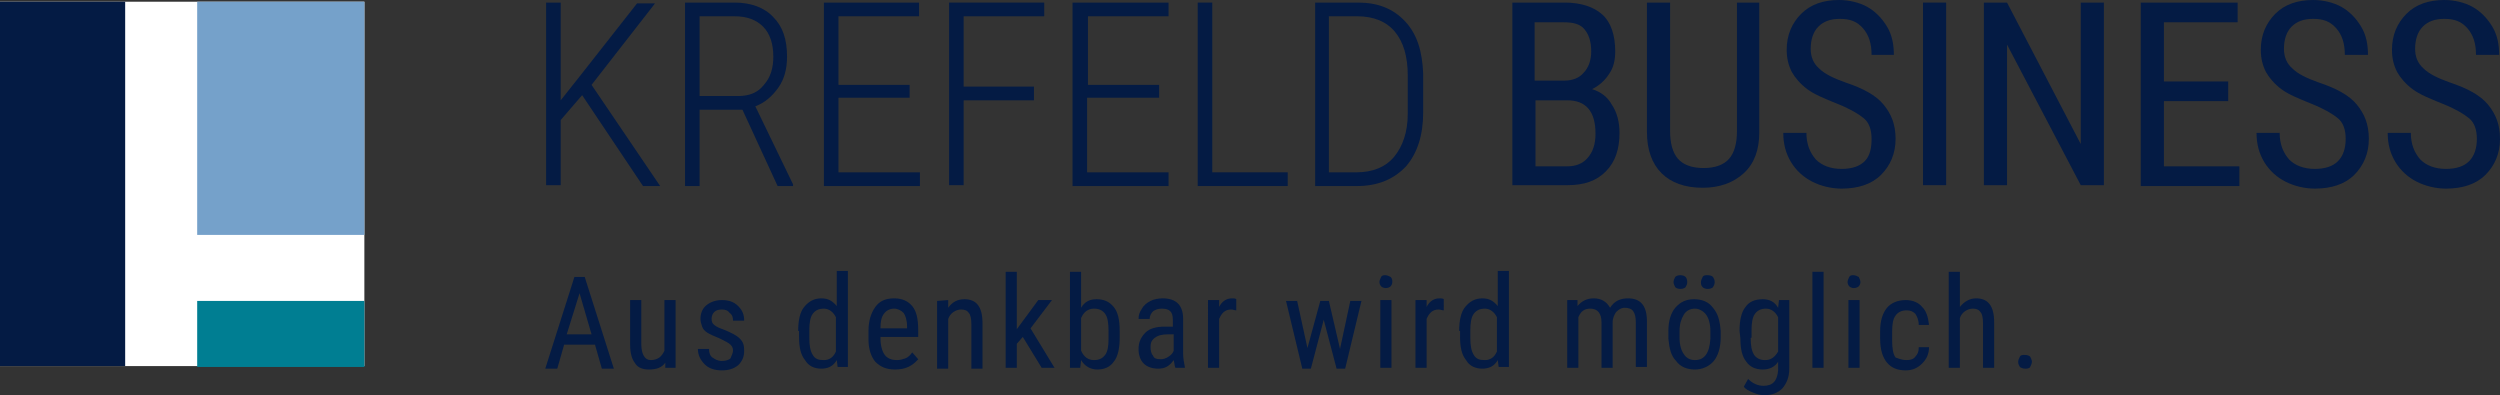 <svg xmlns="http://www.w3.org/2000/svg" xmlns:xlink="http://www.w3.org/1999/xlink" version="1.1" id="Ebene_1" x="0px" y="0px" viewBox="0 0 291.6 46.1" style="enable-background:new 0 0 291.6 46.1;" xml:space="preserve"><rect x="0" y="0" width="291.6" height="46.1" fill="#333333" stroke="none"/><style type="text/css">.st0{fill:#FFFFFF;}	.st1{fill:#007E92;}	.st2{fill:#75A1CA;}	.st3{fill:#041B44;}</style><rect y="0.2" class="st0" width="42.5" height="42.5"/><g><g><rect x="23" y="35.1" class="st1" width="19.5" height="7.7"/><polygon class="st2" points="42.5,27.4 42.5,27.4 42.5,0.2 23,0.2 23,27.4 "/><rect y="0.2" class="st3" width="14.6" height="42.5"/></g><g><path class="st3" d="M69.4,40.2h-3.6L65,43h-1.4L67,32.3h1.2L71.6,43h-1.4L69.4,40.2z M66.1,39H69l-1.4-4.8L66.1,39z"/><path class="st3" d="M77.6,42.3c-0.4,0.6-1.1,0.8-1.9,0.8c-0.7,0-1.3-0.2-1.6-0.7c-0.4-0.5-0.6-1.2-0.6-2.2V35h1.3v5.1 c0,1.2,0.4,1.9,1.1,1.9c0.8,0,1.3-0.4,1.6-1.1V35h1.3v7.9h-1.2L77.6,42.3z"/><path class="st3" d="M85.5,40.9c0-0.3-0.1-0.5-0.3-0.7s-0.6-0.4-1.2-0.7c-0.7-0.3-1.2-0.5-1.5-0.7s-0.5-0.4-0.6-0.7 s-0.2-0.6-0.2-0.9c0-0.6,0.2-1.2,0.7-1.6c0.5-0.4,1.1-0.6,1.8-0.6c0.8,0,1.4,0.2,1.9,0.7s0.7,1,0.7,1.7h-1.3 c0-0.4-0.1-0.7-0.4-0.9c-0.2-0.3-0.5-0.4-0.9-0.4s-0.7,0.1-0.9,0.3c-0.2,0.2-0.3,0.5-0.3,0.8s0.1,0.5,0.2,0.6 c0.2,0.2,0.5,0.4,1.1,0.6c1,0.4,1.6,0.7,2,1.1s0.5,0.8,0.5,1.4c0,0.7-0.2,1.2-0.7,1.7c-0.5,0.4-1.1,0.6-1.9,0.6s-1.5-0.2-2-0.7 s-0.8-1.1-0.8-1.8h1.3c0,0.4,0.1,0.8,0.4,1s0.6,0.4,1.1,0.4c0.4,0,0.8-0.1,1-0.3C85.3,41.5,85.5,41.2,85.5,40.9z"/><path class="st3" d="M93.1,38.6c0-1.2,0.2-2.2,0.7-2.8s1.1-1,2-1c0.8,0,1.3,0.3,1.8,0.9v-4.1h1.3v11.2h-1.2L97.6,42 c-0.4,0.7-1,1-1.8,1s-1.5-0.3-1.9-1c-0.5-0.6-0.7-1.5-0.7-2.7v-0.7H93.1z M94.4,39.4c0,0.9,0.1,1.5,0.4,2s0.7,0.6,1.3,0.6 c0.6,0,1.1-0.3,1.4-1v-4c-0.3-0.6-0.8-1-1.4-1s-1,0.2-1.3,0.6s-0.4,1.1-0.4,1.9V39.4z"/><path class="st3" d="M104.4,43.1c-1,0-1.7-0.3-2.3-0.9c-0.5-0.6-0.8-1.5-0.8-2.6v-1c0-1.2,0.3-2.1,0.8-2.8s1.2-1,2.2-1 c0.9,0,1.6,0.3,2.1,0.9s0.7,1.5,0.7,2.8v0.8h-4.4v0.2c0,0.8,0.2,1.5,0.5,1.9s0.8,0.6,1.4,0.6c0.4,0,0.7-0.1,1-0.2 c0.3-0.1,0.6-0.4,0.8-0.7l0.7,0.8C106.4,42.7,105.6,43.1,104.4,43.1z M104.3,36c-0.5,0-0.9,0.2-1.2,0.6c-0.3,0.4-0.4,0.9-0.4,1.7 h3.1v-0.2c0-0.8-0.2-1.3-0.4-1.6C105.1,36.2,104.7,36,104.3,36z"/><path class="st3" d="M110.6,35v0.9c0.5-0.7,1.1-1,1.9-1c1.4,0,2.1,0.9,2.1,2.8V43h-1.3v-5.2c0-0.6-0.1-1.1-0.3-1.3 c-0.2-0.3-0.5-0.4-0.9-0.4c-0.3,0-0.6,0.1-0.9,0.3s-0.5,0.5-0.6,0.8V43h-1.3v-7.9L110.6,35L110.6,35z"/><path class="st3" d="M119.3,39.3l-0.7,0.8v2.8h-1.3V31.7h1.3v6.7l2.5-3.4h1.6l-2.5,3.3l2.8,4.6h-1.5L119.3,39.3z"/><path class="st3" d="M130.6,39.4c0,1.2-0.2,2.2-0.7,2.8c-0.4,0.6-1.1,0.9-1.9,0.9c-0.8,0-1.5-0.4-1.9-1.1l-0.1,0.9h-1.2V31.7h1.3 v4.2c0.4-0.7,1-1,1.8-1c0.9,0,1.5,0.3,2,0.9s0.7,1.5,0.7,2.8L130.6,39.4L130.6,39.4z M129.3,38.6c0-0.9-0.1-1.6-0.4-2 c-0.3-0.4-0.7-0.6-1.3-0.6c-0.7,0-1.2,0.4-1.5,1.1v3.8c0.3,0.7,0.8,1.1,1.5,1.1c0.6,0,1-0.2,1.3-0.6s0.4-1,0.4-1.9V38.6z"/><path class="st3" d="M137.1,42.9c-0.1-0.2-0.1-0.5-0.2-0.9c-0.5,0.7-1,1-1.8,1c-0.7,0-1.3-0.2-1.7-0.6c-0.4-0.4-0.6-1-0.6-1.7 c0-0.8,0.3-1.4,0.8-1.9s1.3-0.7,2.2-0.7h1v-0.8c0-0.5-0.1-0.8-0.3-1s-0.5-0.3-1-0.3c-0.4,0-0.7,0.1-1,0.3 c-0.2,0.2-0.4,0.5-0.4,0.9h-1.3c0-0.4,0.1-0.8,0.4-1.2c0.2-0.4,0.6-0.7,1-0.9s0.9-0.3,1.4-0.3c0.8,0,1.4,0.2,1.8,0.6 c0.4,0.4,0.6,1,0.6,1.8v4c0,0.6,0.1,1.1,0.2,1.6v0.1C138.2,42.9,137.1,42.9,137.1,42.9z M135.4,41.9c0.3,0,0.6-0.1,0.9-0.3 c0.3-0.2,0.5-0.4,0.6-0.7V39h-0.7c-0.6,0-1.1,0.1-1.5,0.4c-0.4,0.3-0.5,0.6-0.5,1.1c0,0.4,0.1,0.8,0.3,1 C134.6,41.8,134.9,41.9,135.4,41.9z"/><path class="st3" d="M144.2,36.2c-0.2,0-0.4-0.1-0.6-0.1c-0.7,0-1.1,0.4-1.4,1.1v5.7h-1.3V35h1.3v0.8c0.3-0.6,0.8-1,1.5-1 c0.2,0,0.4,0,0.5,0.1V36.2z"/><path class="st3" d="M156.3,40.7l1.2-5.6h1.3l-1.9,7.9h-1l-1.5-5.7l-1.5,5.7h-1l-1.9-7.9h1.3l1.2,5.5l1.5-5.5h1L156.3,40.7z"/><path class="st3" d="M162.4,32.9c0,0.2-0.1,0.4-0.2,0.5s-0.3,0.2-0.6,0.2c-0.2,0-0.4-0.1-0.5-0.2c-0.1-0.1-0.2-0.3-0.2-0.5 s0.1-0.4,0.2-0.6c0.1-0.2,0.3-0.2,0.5-0.2s0.4,0.1,0.6,0.2C162.4,32.5,162.4,32.7,162.4,32.9z M162.3,42.9H161V35h1.3V42.9z"/><path class="st3" d="M168.4,36.2c-0.2,0-0.4-0.1-0.6-0.1c-0.7,0-1.1,0.4-1.4,1.1v5.7h-1.3V35h1.3v0.8c0.3-0.6,0.8-1,1.5-1 c0.2,0,0.4,0,0.5,0.1V36.2z"/><path class="st3" d="M170.2,38.6c0-1.2,0.2-2.2,0.7-2.8s1.1-1,2-1c0.8,0,1.3,0.3,1.8,0.9v-4.1h1.3v11.2h-1.2l-0.1-0.8 c-0.4,0.7-1,1-1.8,1s-1.5-0.3-1.9-1c-0.5-0.6-0.7-1.5-0.7-2.7v-0.7H170.2z M171.5,39.4c0,0.9,0.1,1.5,0.4,2s0.7,0.6,1.3,0.6 s1.1-0.3,1.4-1v-4c-0.3-0.6-0.8-1-1.4-1c-0.6,0-1,0.2-1.3,0.6s-0.4,1.1-0.4,1.9V39.4z"/><path class="st3" d="M184,35v0.7c0.5-0.6,1.1-0.9,1.9-0.9c0.9,0,1.5,0.4,1.9,1.1c0.5-0.8,1.2-1.1,2.1-1.1c1.5,0,2.2,0.9,2.2,2.7 v5.3h-1.3v-5.2c0-0.6-0.1-1-0.3-1.3s-0.6-0.4-1-0.4s-0.7,0.2-1,0.5c-0.2,0.3-0.4,0.7-0.4,1.2v5.3h-1.3v-5.3c0-1.1-0.5-1.6-1.3-1.6 c-0.7,0-1.1,0.3-1.4,1v5.9h-1.3V35H184z"/><path class="st3" d="M194.6,38.6c0-1.2,0.3-2.1,0.8-2.7c0.6-0.7,1.3-1,2.2-1s1.7,0.3,2.2,1c0.6,0.7,0.8,1.5,0.9,2.7v0.8 c0,1.1-0.3,2.1-0.8,2.7s-1.3,1-2.2,1s-1.7-0.3-2.2-1c-0.6-0.6-0.8-1.5-0.9-2.6V38.6z M195.2,32.9c0-0.2,0.1-0.4,0.2-0.6 c0.1-0.1,0.3-0.2,0.6-0.2s0.5,0.1,0.6,0.2c0.1,0.1,0.2,0.3,0.2,0.6s-0.1,0.4-0.2,0.6c-0.1,0.1-0.3,0.2-0.6,0.2s-0.5-0.1-0.6-0.2 C195.3,33.3,195.2,33.1,195.2,32.9z M195.9,39.4c0,0.8,0.2,1.5,0.5,1.9c0.3,0.5,0.8,0.7,1.3,0.7c1.1,0,1.7-0.8,1.8-2.5v-0.9 c0-0.8-0.2-1.5-0.5-1.9s-0.8-0.7-1.3-0.7s-1,0.2-1.3,0.7s-0.5,1.1-0.5,1.9V39.4z M198.4,32.9c0-0.2,0.1-0.4,0.2-0.6 c0.1-0.2,0.3-0.2,0.6-0.2s0.5,0.1,0.6,0.2c0.1,0.2,0.2,0.3,0.2,0.6s-0.1,0.4-0.2,0.6c-0.1,0.1-0.3,0.2-0.6,0.2s-0.5-0.1-0.6-0.2 C198.4,33.3,198.4,33.1,198.4,32.9z"/><path class="st3" d="M202.9,38.6c0-1.2,0.2-2.2,0.7-2.8c0.4-0.6,1.1-0.9,2-0.9c0.8,0,1.4,0.3,1.8,1l0.1-0.9h1.2v8 c0,1-0.3,1.7-0.8,2.3c-0.5,0.5-1.2,0.8-2.1,0.8c-0.4,0-0.8-0.1-1.3-0.3s-0.9-0.4-1.1-0.7l0.5-0.9c0.5,0.5,1.1,0.8,1.8,0.8 c1.1,0,1.6-0.6,1.7-1.8v-1c-0.4,0.6-1,0.9-1.8,0.9s-1.5-0.3-1.9-0.9c-0.5-0.6-0.7-1.5-0.7-2.7L202.9,38.6L202.9,38.6z M204.2,39.4 c0,0.9,0.1,1.5,0.4,2c0.3,0.4,0.7,0.6,1.3,0.6s1.1-0.3,1.5-1v-4c-0.3-0.6-0.8-1-1.4-1c-0.6,0-1,0.2-1.3,0.6s-0.4,1.1-0.4,1.9v0.9 H204.2z"/><path class="st3" d="M212.7,42.9h-1.3V31.7h1.3V42.9z"/><path class="st3" d="M217,32.9c0,0.2-0.1,0.4-0.2,0.5s-0.3,0.2-0.6,0.2c-0.2,0-0.4-0.1-0.5-0.2c-0.1-0.1-0.2-0.3-0.2-0.5 s0.1-0.4,0.2-0.6c0.1-0.2,0.3-0.2,0.5-0.2s0.4,0.1,0.6,0.2C216.9,32.5,217,32.7,217,32.9z M216.9,42.9h-1.3V35h1.3V42.9z"/><path class="st3" d="M222.4,42c0.4,0,0.8-0.1,1-0.4c0.3-0.3,0.4-0.6,0.4-1.1h1.2c0,0.8-0.3,1.4-0.8,1.9s-1.1,0.8-1.9,0.8 c-1,0-1.7-0.3-2.2-0.9c-0.5-0.6-0.8-1.5-0.8-2.8v-0.9c0-1.2,0.3-2.1,0.8-2.7c0.5-0.6,1.3-0.9,2.2-0.9c0.8,0,1.5,0.3,1.9,0.8 c0.5,0.5,0.7,1.2,0.8,2.1h-1.2c0-0.6-0.2-1-0.4-1.3c-0.3-0.3-0.6-0.4-1-0.4c-0.6,0-1,0.2-1.3,0.6c-0.3,0.4-0.4,1-0.4,1.9v1 c0,0.9,0.1,1.6,0.4,2C221.4,41.8,221.8,42,222.4,42z"/><path class="st3" d="M228.6,35.8c0.5-0.6,1.1-1,1.9-1c1.4,0,2.1,0.9,2.1,2.8v5.3h-1.3v-5.2c0-0.6-0.1-1.1-0.3-1.3 c-0.2-0.3-0.5-0.4-0.9-0.4c-0.3,0-0.6,0.1-0.9,0.3c-0.3,0.2-0.5,0.5-0.6,0.8v5.8h-1.3V31.7h1.3V35.8z"/><path class="st3" d="M235.4,42.2c0-0.2,0.1-0.4,0.2-0.6c0.1-0.2,0.3-0.2,0.6-0.2s0.5,0.1,0.6,0.2c0.1,0.2,0.2,0.4,0.2,0.6 c0,0.2-0.1,0.4-0.2,0.6c-0.1,0.2-0.4,0.2-0.6,0.2s-0.5-0.1-0.6-0.2C235.5,42.6,235.4,42.5,235.4,42.2z"/></g><g><path class="st3" d="M67.9,11.1L65.4,14v7.6h-1.7V0.3h1.7v11.4l2.3-2.9l6.6-8.4h2.1L69,9.9l8,11.8h-2L67.9,11.1z"/><path class="st3" d="M86.6,12.8h-5v8.9h-1.7V0.3h5.8c1.9,0,3.5,0.6,4.5,1.7c1.1,1.1,1.6,2.6,1.6,4.6c0,1.4-0.3,2.6-1,3.6 s-1.6,1.8-2.7,2.2l4.4,9.1v0.2h-1.8L86.6,12.8z M81.6,11.2h4.5c1.3,0,2.3-0.4,3-1.3c0.8-0.9,1.1-2,1.1-3.3c0-1.5-0.4-2.7-1.2-3.5 s-1.9-1.2-3.3-1.2h-4.1V11.2z"/><path class="st3" d="M106.1,11.4h-8.3v8.7h9.5v1.6H96.1V0.3h11.1v1.6h-9.4v8h8.3V11.4z"/><path class="st3" d="M120.6,11.7h-8.2v9.9h-1.7V0.3h11.1v1.6h-9.4v8.2h8.2L120.6,11.7L120.6,11.7z"/><path class="st3" d="M135.1,11.4h-8.3v8.7h9.5v1.6h-11.2V0.3h11.2v1.6h-9.4v8h8.3v1.5H135.1z"/><path class="st3" d="M141.4,20.1h8.8v1.6h-10.5V0.3h1.7V20.1z"/><path class="st3" d="M153.4,21.6V0.3h5c2.3,0,4.1,0.7,5.5,2.2s2,3.5,2.1,6.1v4.5c0,2.7-0.7,4.8-2,6.3c-1.4,1.5-3.3,2.3-5.7,2.3 h-4.9V21.6z M155,1.9v18.2h3.2c1.9,0,3.4-0.6,4.4-1.8s1.6-2.9,1.6-5V8.8c0-2.2-0.5-3.9-1.5-5.1s-2.5-1.8-4.4-1.8 C158.3,1.9,155,1.9,155,1.9z"/><path class="st3" d="M176.4,21.6V0.3h6.1c1.9,0,3.4,0.5,4.4,1.4s1.5,2.4,1.5,4.3c0,1-0.2,1.9-0.7,2.6c-0.5,0.8-1.2,1.4-2,1.8 c1,0.3,1.8,0.9,2.3,1.8c0.6,0.9,0.9,2,0.9,3.3c0,1.9-0.5,3.4-1.6,4.5s-2.5,1.6-4.5,1.6C182.8,21.6,176.4,21.6,176.4,21.6z M179.1,9.4h3.4c0.9,0,1.7-0.3,2.2-0.9c0.6-0.6,0.9-1.5,0.9-2.5c0-1.2-0.3-2-0.8-2.6s-1.3-0.8-2.4-0.8H179v6.8H179.1z M179.1,11.7 v7.7h3.7c1,0,1.8-0.3,2.4-1s0.9-1.6,0.9-2.8c0-2.6-1.1-3.9-3.3-3.9C182.8,11.7,179.1,11.7,179.1,11.7z"/><path class="st3" d="M205.2,0.3v15.2c0,2-0.6,3.6-1.8,4.7s-2.8,1.7-4.8,1.7c-2.1,0-3.7-0.6-4.8-1.7s-1.7-2.7-1.7-4.8V0.3h2.7v15 c0,1.4,0.3,2.5,0.9,3.2c0.6,0.7,1.6,1.1,3,1.1s2.4-0.4,3-1.1s0.9-1.8,0.9-3.2v-15C202.6,0.3,205.2,0.3,205.2,0.3z"/><path class="st3" d="M218.3,16.2c0-1.1-0.3-1.9-0.9-2.4s-1.6-1.1-3.1-1.7s-2.7-1.1-3.5-1.7s-1.4-1.3-1.8-2 c-0.4-0.8-0.6-1.6-0.6-2.6c0-1.7,0.6-3.1,1.7-4.2c1.1-1.1,2.6-1.6,4.4-1.6c1.2,0,2.4,0.3,3.3,0.8s1.7,1.3,2.3,2.3s0.8,2.1,0.8,3.3 h-2.6c0-1.3-0.3-2.3-1-3.1s-1.5-1.1-2.7-1.1c-1.1,0-1.9,0.3-2.5,0.9s-0.9,1.5-0.9,2.6c0,0.9,0.3,1.7,1,2.3c0.6,0.6,1.6,1.1,3,1.6 c2.1,0.7,3.6,1.5,4.5,2.6s1.4,2.3,1.4,4s-0.6,3.1-1.7,4.2s-2.7,1.6-4.6,1.6c-1.2,0-2.4-0.3-3.4-0.8s-1.9-1.3-2.5-2.3 s-0.9-2.1-0.9-3.4h2.7c0,1.3,0.4,2.3,1.1,3.1c0.7,0.7,1.7,1.1,3,1.1c1.2,0,2.1-0.3,2.7-0.9S218.3,17.3,218.3,16.2z"/><path class="st3" d="M227,21.6h-2.7V0.3h2.7V21.6z"/><path class="st3" d="M245.4,21.6h-2.7l-8.6-16.4v16.4h-2.7V0.3h2.7l8.6,16.5V0.3h2.7V21.6z"/><path class="st3" d="M259.9,11.8h-7.5v7.6h8.8v2.3h-11.5V0.3H261v2.3h-8.6v6.9h7.5L259.9,11.8L259.9,11.8z"/><path class="st3" d="M273.6,16.2c0-1.1-0.3-1.9-0.9-2.4s-1.6-1.1-3.1-1.7s-2.7-1.1-3.5-1.7s-1.4-1.3-1.8-2 c-0.4-0.8-0.6-1.6-0.6-2.6c0-1.7,0.6-3.1,1.7-4.2S268,0,269.8,0c1.2,0,2.4,0.3,3.3,0.8s1.7,1.3,2.3,2.3s0.8,2.1,0.8,3.3h-2.7 c0-1.3-0.3-2.3-1-3.1s-1.5-1.1-2.7-1.1c-1.1,0-1.9,0.3-2.5,0.9s-0.9,1.5-0.9,2.6c0,0.9,0.3,1.7,1,2.3c0.6,0.6,1.6,1.1,3,1.6 c2.1,0.7,3.6,1.5,4.5,2.6s1.4,2.3,1.4,4s-0.6,3.1-1.7,4.2S271.9,22,270,22c-1.2,0-2.4-0.3-3.4-0.8s-1.9-1.3-2.5-2.3 s-0.9-2.1-0.9-3.4h2.7c0,1.3,0.4,2.3,1.1,3.1c0.7,0.7,1.7,1.1,3,1.1c1.2,0,2.1-0.3,2.7-0.9S273.6,17.3,273.6,16.2z"/><path class="st3" d="M288.9,16.2c0-1.1-0.3-1.9-0.9-2.4s-1.6-1.1-3.1-1.7s-2.7-1.1-3.5-1.7s-1.4-1.3-1.8-2 c-0.4-0.8-0.6-1.6-0.6-2.6c0-1.7,0.6-3.1,1.7-4.2s2.6-1.6,4.4-1.6c1.2,0,2.4,0.3,3.3,0.8s1.7,1.3,2.3,2.3s0.8,2.1,0.8,3.3h-2.7 c0-1.3-0.3-2.3-1-3.1s-1.5-1.1-2.7-1.1c-1.1,0-1.9,0.3-2.5,0.9s-0.9,1.5-0.9,2.6c0,0.9,0.3,1.7,1,2.3c0.6,0.6,1.6,1.1,3,1.6 c2.1,0.7,3.6,1.5,4.5,2.6s1.4,2.3,1.4,4s-0.6,3.1-1.7,4.2s-2.7,1.6-4.6,1.6c-1.2,0-2.4-0.3-3.4-0.8s-1.9-1.3-2.5-2.3 s-0.9-2.1-0.9-3.4h2.7c0,1.3,0.4,2.3,1.1,3.1c0.7,0.7,1.7,1.1,3,1.1c1.2,0,2.1-0.3,2.7-0.9S288.9,17.3,288.9,16.2z"/></g></g></svg>